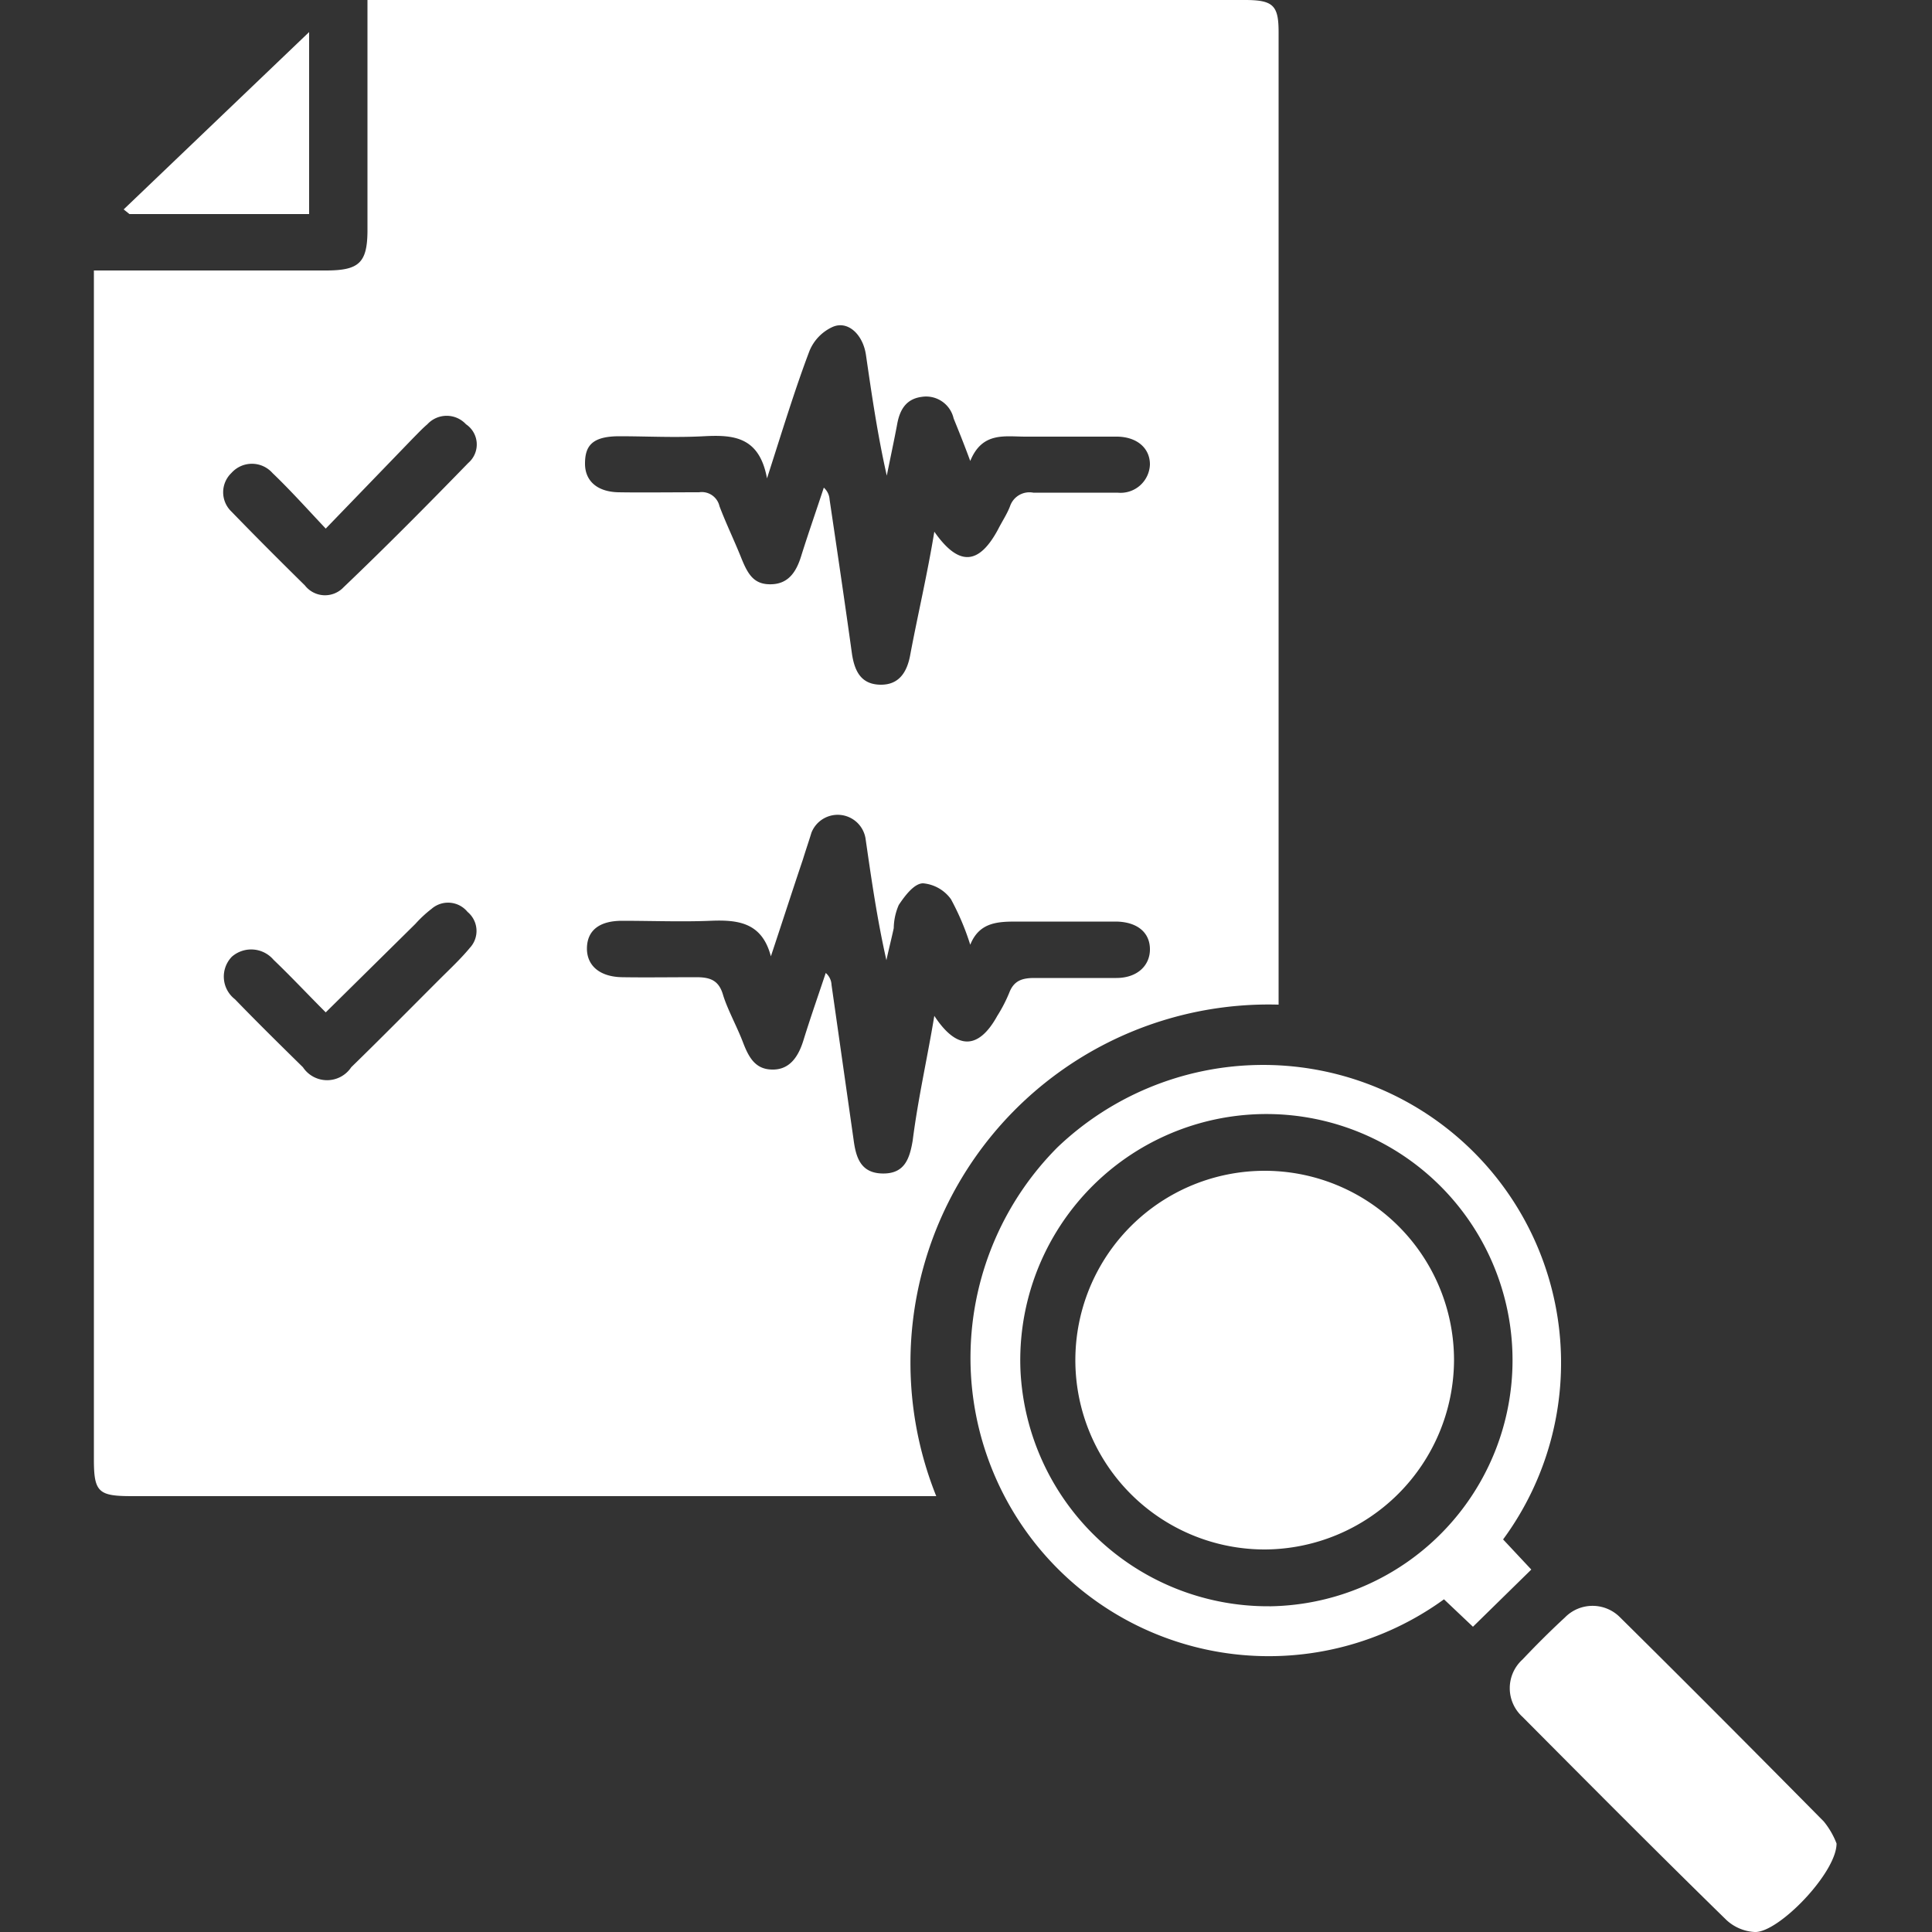 <?xml version="1.0" encoding="UTF-8"?>
<svg xmlns="http://www.w3.org/2000/svg" id="Layer_1" data-name="Layer 1" viewBox="0 0 50 50">
  <rect x="0" y="0" width="50" height="50" fill="#333333" stroke="none"/>
  <defs>
    <style>.cls-1{fill:#fff;}</style>
  </defs>
  <path class="cls-1" d="M33.09,26a9.27,9.27,0,0,0-8.86,12.72l-.56,0H3.43c-.87,0-1-.09-1-.94V7h6C9.28,7,9.5,6.81,9.51,6V0l.56,0H32.22c.73,0,.87.14.87.83V26ZM24.18,13.76c.63.9,1.15.87,1.65-.06.1-.2.23-.39.31-.6a.53.53,0,0,1,.6-.35c.73,0,1.45,0,2.18,0a.76.76,0,0,0,.84-.73c0-.42-.33-.71-.84-.72-.79,0-1.59,0-2.38,0-.54,0-1.12-.13-1.43.63-.17-.46-.3-.78-.43-1.1a.73.73,0,0,0-.82-.56c-.4.05-.57.32-.64.7s-.18.89-.27,1.34c-.24-1.06-.39-2.1-.54-3.13-.08-.53-.47-.89-.86-.72a1.17,1.17,0,0,0-.6.62c-.38,1-.71,2.09-1.1,3.3-.2-1.09-.88-1.13-1.64-1.09s-1.46,0-2.18,0-.89.26-.89.71.32.73.87.74,1.39,0,2.08,0a.47.47,0,0,1,.53.36c.17.45.38.88.56,1.33s.34.71.8.69.65-.37.77-.78c.18-.57.38-1.14.57-1.72a.45.45,0,0,1,.15.31c.2,1.35.4,2.7.58,4,.07.45.24.78.73.79s.7-.33.78-.79C23.75,15.92,24,14.86,24.18,13.76Zm0,12.53c.59.9,1.15.87,1.63,0a3.8,3.8,0,0,0,.31-.6c.12-.31.33-.38.65-.38.7,0,1.41,0,2.12,0,.55,0,.88-.33.87-.76s-.34-.69-.87-.7c-.84,0-1.69,0-2.54,0-.5,0-1,0-1.24.6a6.64,6.64,0,0,0-.5-1.18,1,1,0,0,0-.72-.41c-.23,0-.47.32-.63.56a1.56,1.56,0,0,0-.13.6c-.06.28-.13.55-.19.83-.24-1.06-.39-2.11-.54-3.15A.73.73,0,0,0,21,21.55c-.07.23-.15.46-.22.69-.28.83-.55,1.67-.83,2.51-.23-.88-.85-.95-1.57-.92s-1.52,0-2.28,0c-.59,0-.9.25-.91.7s.32.75.91.76,1.28,0,1.92,0c.36,0,.58.08.69.45s.36.82.52,1.24.34.71.79.7.66-.38.78-.78c.18-.58.38-1.15.57-1.72a.43.43,0,0,1,.15.31l.57,4c.06.46.18.87.75.88s.7-.38.78-.85C23.76,28.42,24,27.38,24.18,26.29ZM8.43,13.68c-.49-.52-.92-1-1.38-1.44a.71.71,0,0,0-1.06,0,.69.69,0,0,0,0,1c.63.65,1.26,1.28,1.9,1.91a.66.66,0,0,0,1,.05c1.1-1.05,2.17-2.13,3.23-3.22a.63.63,0,0,0-.06-1,.68.68,0,0,0-1,0c-.13.11-.25.24-.37.36Zm0,12.52c-.48-.48-.9-.93-1.35-1.36A.76.76,0,0,0,6,24.76a.74.74,0,0,0,.08,1.1c.58.6,1.17,1.18,1.76,1.76a.75.75,0,0,0,1.25,0c.77-.75,1.52-1.51,2.28-2.27.27-.27.55-.53.79-.82a.64.64,0,0,0-.06-.93.65.65,0,0,0-.93-.08,3.13,3.13,0,0,0-.42.39Z"></path>
  <path class="cls-1" d="M38.9,39.84l.73.78L38.12,42.1l-.75-.71a7.72,7.72,0,0,1-10-11.7A7.71,7.71,0,0,1,38.9,39.84Zm-6,1.73a6.37,6.37,0,1,0-6.49-6.1A6.41,6.41,0,0,0,32.85,41.57Z"></path>
  <path class="cls-1" d="M47.53,47.71c0,.76-1.51,2.32-2.12,2.29a1.17,1.17,0,0,1-.73-.31c-1.78-1.74-3.53-3.5-5.28-5.26a1,1,0,0,1,0-1.48c.35-.37.72-.74,1.1-1.09a1,1,0,0,1,1.43,0c1.77,1.75,3.52,3.51,5.27,5.28A2.08,2.08,0,0,1,47.53,47.71Z"></path>
  <path class="cls-1" d="M8,.83V5.54H3.35L3.2,5.42Z"></path>
  <path class="cls-1" d="M32.74,40.1a4.9,4.9,0,1,1,4.89-4.89A4.92,4.92,0,0,1,32.74,40.1Z"></path>
</svg>
